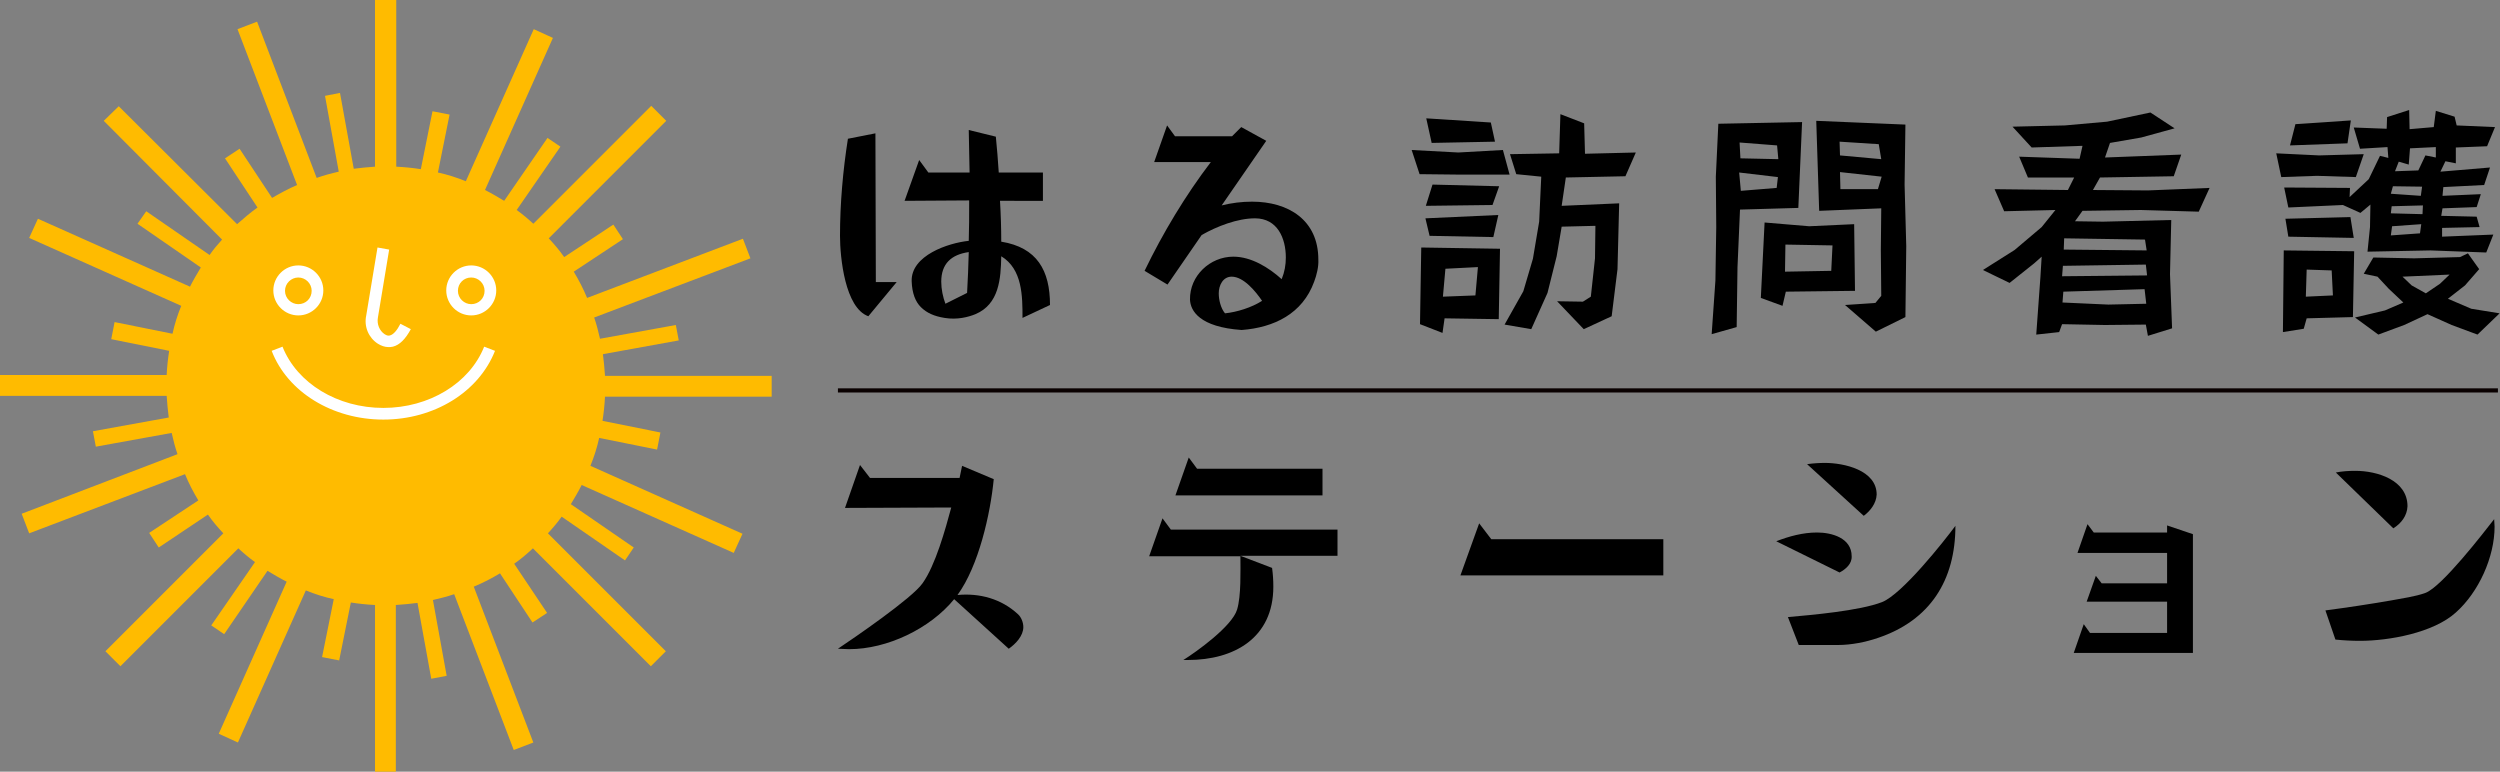<?xml version="1.0" encoding="utf-8"?>
<!-- Generator: Adobe Illustrator 26.0.2, SVG Export Plug-In . SVG Version: 6.00 Build 0)  -->
<svg version="1.1" id="Layer_1" xmlns="http://www.w3.org/2000/svg" xmlns:xlink="http://www.w3.org/1999/xlink" x="0px" y="0px"
	 viewBox="0 0 600 185.2" style="enable-background:new 0 0 600 185.2;" xml:space="preserve">
<rect x="0" y="0" width="600" height="185.2" fill="#808080" stroke="none"/>
<style type="text/css">
	.st0{fill:#FFBB00;}
	.st1{fill:#FFFFFF;}
	.st2{stroke:#090000;stroke-miterlimit:10;}
</style>
<g>
	<g>
		<path class="st0" d="M185.2,95.2l0-5l-40,0c-0.1-1.8-0.3-3.5-0.5-5.2l18.2-3.3l-0.7-3.7l-18.2,3.3c-0.4-1.7-0.8-3.4-1.4-5.1
			L180.1,62l-1.8-4.7l-37.4,14.2c-0.9-2.2-2-4.3-3.2-6.3l11.8-7.8l-2.3-3.5l-11.8,7.8c-1.1-1.6-2.4-3.1-3.7-4.5L159.9,29l-3.6-3.6
			l-28.3,28.3c-1.3-1.2-2.6-2.3-4-3.3l10.5-15.2l-3.1-2.1L121,48.2c-1.5-0.9-3-1.8-4.6-2.6l16.3-36.5l-4.6-2.1l-16.3,36.5
			c-2.2-0.9-4.4-1.6-6.7-2.1l2.8-13.9l-4.1-0.8L101,40.6c-1.9-0.3-3.9-0.5-5.9-0.6l0-40l-5.1,0l0,40c-1.7,0.1-3.4,0.3-5.1,0.5
			l-3.3-18.2L78,23l3.3,18.2c-1.8,0.4-3.6,0.9-5.3,1.5L61.7,5.2L57,7l14.3,37.4c-2.1,0.9-4.1,2-6,3.1l-7.8-11.8l-3.5,2.3l7.8,11.8
			c-1.7,1.2-3.3,2.6-4.9,4L28.5,25.5L24.9,29l28.4,28.5c-1.1,1.2-2.1,2.4-3,3.7L35.1,50.7L33,53.7l15.2,10.5c-0.9,1.5-1.8,3-2.6,4.6
			L9.1,52.5l-2.1,4.6l36.5,16.3c-0.9,2.2-1.6,4.4-2.1,6.7l-13.9-2.8l-0.8,4.1l13.9,2.8c-0.3,1.9-0.5,3.8-0.6,5.8l-40,0l0,5l40,0
			c0.1,1.8,0.3,3.5,0.5,5.2l-18.2,3.3l0.7,3.7l18.2-3.3c0.4,1.7,0.8,3.4,1.4,5.1L5.2,123.3L7,128l37.4-14.2c0.9,2.2,2,4.3,3.2,6.3
			l-11.8,7.8l2.3,3.5l11.8-7.9c1.1,1.6,2.4,3.1,3.7,4.5l-28.3,28.3l3.6,3.6l28.3-28.3c1.3,1.2,2.6,2.3,4,3.3l-10.5,15.2l3.1,2.1
			L64.2,137c1.5,0.9,3,1.8,4.6,2.6l-16.3,36.5l4.6,2.1l16.3-36.5c2.2,0.9,4.4,1.6,6.7,2.1l-2.8,13.9l4.1,0.8l2.8-13.9
			c1.9,0.3,3.8,0.5,5.8,0.6l0,40l5,0l0-40c1.8-0.1,3.5-0.3,5.2-0.5l3.3,18.2l3.7-0.7l-3.3-18.2c1.7-0.4,3.4-0.8,5.1-1.4l14.3,37.4
			l4.7-1.8l-14.3-37.4c2.2-0.9,4.3-2,6.3-3.2l7.8,11.8l3.5-2.3l-7.9-11.8c1.6-1.1,3.1-2.4,4.5-3.7l28.3,28.3l3.6-3.6l-28.3-28.3
			c1.2-1.3,2.3-2.6,3.3-4l15.2,10.5l2.1-3.1L137,121c0.9-1.5,1.8-3,2.6-4.6l36.5,16.3l2.1-4.6l-36.5-16.3c0.9-2.2,1.6-4.4,2.1-6.7
			l13.9,2.8l0.8-4.1l-13.9-2.8c0.3-1.9,0.5-3.8,0.6-5.8L185.2,95.2z"/>
		<g>
			<path class="st1" d="M71.6,75.7c3.3,0,6-2.7,6-6s-2.7-6-6-6c-3.3,0-6,2.7-6,6S68.3,75.7,71.6,75.7z M71.6,66.6
				c1.7,0,3.2,1.4,3.2,3.2s-1.4,3.2-3.2,3.2c-1.7,0-3.2-1.4-3.2-3.2S69.9,66.6,71.6,66.6z"/>
			<path class="st1" d="M113.1,75.7c3.3,0,6-2.7,6-6s-2.7-6-6-6s-6,2.7-6,6S109.8,75.7,113.1,75.7z M113.1,66.6
				c1.7,0,3.2,1.4,3.2,3.2s-1.4,3.2-3.2,3.2c-1.7,0-3.2-1.4-3.2-3.2S111.3,66.6,113.1,66.6z"/>
			<path class="st1" d="M90.7,82.5c0.8,0.5,1.7,0.8,2.5,0.8c0.4,0,0.7,0,1.1-0.1c1.6-0.4,3-1.8,4.3-4.2l-2.5-1.3
				c-0.8,1.6-1.7,2.6-2.5,2.8c-0.3,0.1-0.7,0.1-1.3-0.3c-1.2-0.8-1.9-2.4-1.6-4l2.7-16.3l-2.8-0.5l-2.7,16.3
				C87.3,78.4,88.5,81.1,90.7,82.5z"/>
			<path class="st1" d="M92,97.9c-11,0-20.7-5.9-24.2-14.7l-2.6,1c3.8,9.9,14.6,16.5,26.8,16.5s22.9-6.6,26.8-16.5l-2.6-1
				C112.7,92,103,97.9,92,97.9z"/>
		</g>
	</g>
	<g>
		<path d="M215.2,67.7l-6.8,8.2c-5.6-2-6.8-14.1-6.8-19.3c0-7.7,0.7-15.7,1.9-23.3l6.6-1.3l0.1,35.7H215.2z M245.4,76.3
			c0-5.2,0-11.7-5.1-14.8c-0.1,5.4-0.5,11.5-6.2,13.9l0,0l0,0c-1.7,0.7-4.4,1.4-7.4,0.9c-2.5-0.4-4.3-1.2-5.7-2.6
			c-1.3-1.3-2.1-3.3-2.2-6.2c-0.2-6.2,8.8-9.2,13.7-9.7c0.1-3,0.1-6,0.1-9v-0.7l-15.5,0.1l3.5-9.8l2.2,3h9.9
			c-0.1-3.4-0.1-6.8-0.2-10.2l6.5,1.6c0.3,2.8,0.5,5.7,0.7,8.6h10.6v6.8H240c0.2,3.3,0.3,6.6,0.3,9.8c8.6,1.4,11.7,6.9,11.7,15.2
			L245.4,76.3z M225.9,67.6c0,1.8,0.4,3.7,1,5.3l5.2-2.6c0.2-3.2,0.3-6.5,0.4-9.8C228.3,61.1,225.9,63.3,225.9,67.6z"/>
		<path d="M315.4,67.6c-2.8,7.7-9.6,11-17.4,11.6l-4-4c2.9-0.3,6.4-1.4,8.9-3c-1.5-2.2-4.4-5.8-7.3-5.8c-2.1,0-3.1,2.1-3.1,4
			c0,1.6,0.5,3.6,1.5,4.8l4,4c-10.1-0.7-12.3-4.6-12.4-7.3c-0.1-5.7,4.8-10.3,10.4-10.3c4.3,0,8.5,2.6,11.6,5.4c0.7-1.7,1-3.4,1-5.2
			c0-4.6-2-9.4-7.4-9.4c-4.2,0-9.1,1.9-12.8,4l-8.2,11.9l-5.5-3.3c4.4-9.1,9.8-18.1,15.9-26.1H277l3.1-8.8l1.9,2.6h13.7l2.2-2.2
			l6,3.3l-10.7,15.5c2.4-0.6,4.8-0.9,7.3-0.9c8.7,0,15.9,4.4,15.9,13.9C316.5,64,316,66,315.4,67.6z"/>
		<path d="M349.7,41.9l-9-0.1l-1.9-5.8l11.2,0.6l10.7-0.6l1.6,5.9L349.7,41.9z M359.7,76.6l-13-0.2l-0.5,3.5l-5.4-2.1l0.3-18.4
			l18.9,0.3L359.7,76.6z M358.4,56.9l-15.3-0.3l-1-4.2l17.5-0.8L358.4,56.9z M358.2,49.2l-16,0.2l1.6-5.1l16,0.4L358.2,49.2z
			 M343.6,34.3l-1.3-5.9l15.5,1l1,4.6L343.6,34.3z M346.9,64.5l-0.6,6.7l7.8-0.3l0.6-6.8L346.9,64.5z M390.1,42.3l-14.3,0.3l-1,6.8
			l13.8-0.6l-0.4,15.8l-1.4,11.3l-6.7,3.1l-6.4-6.7l6.2,0.1l1.9-1.2l1-9.2l0.1-7.8l-8.1,0.2l-1.2,7.1l-2.2,8.8l-3.9,8.7l-6.4-1.1
			l4.5-8l2.3-7.8l1.5-8.9l0.5-10.8l-6-0.6l-1.5-4.8l11.8-0.2l0.3-9.4l5.7,2.2l0.2,7.3l12.2-0.3L390.1,42.3z"/>
		<path d="M431.6,49.9l-14,0.4L417,64.1l-0.2,14.4l-6,1.7l0.9-12.9l0.2-12.8l-0.1-12.1l0.6-12.7l20.1-0.4L431.6,49.9z M417.4,41.4
			l0.4,4.4l8.6-0.7l0.3-2.6L417.4,41.4z M426.5,34.9l-9-0.7l0.2,3.8l9.1,0.2L426.5,34.9z M428.6,70l-0.8,3.4l-5.2-1.9l0.9-18.1
			l10.7,0.9l10.8-0.5l0.2,16L428.6,70z M428.5,58.7l-0.1,6.5l11.1-0.2l0.3-6.1L428.5,58.7z M457.3,76.1l-7.1,3.5l-7.4-6.4l7.3-0.5
			l1.4-1.7l-0.1-11l0.1-10l-14.9,0.6L435.9,29l21.4,0.9l-0.2,14.4l0.4,14.8L457.3,76.1z M450.9,34.6l-9.4-0.6l0.1,3.3l9.9,0.9
			L450.9,34.6z M441.6,41.3l0.1,4.1h9l0.9-3L441.6,41.3z"/>
		<path d="M527.7,50.8l-13.9-0.4l-14,0.2l-1.8,2.5l6.7,0.1l16.4-0.4l-0.3,13l0.5,13l-5.8,1.8l-0.5-2.7l-9.8,0.1l-10.3-0.2l-0.7,1.9
			l-5.5,0.6l1-13.8l0.3-4.9l-1.8,1.6l-5.9,4.7l-6.4-3.1l7.6-4.8l6.5-5.5l3.3-4.1l-12.3,0.3l-2.3-5.3l17.6,0.2l1.5-3h-11.1l-2.1-5
			l14.5,0.5l0.7-3.1l-12.2,0.4l-4.6-5l12.6-0.3l10.1-0.9l10.4-2.2l5.8,3.8l-8,2.2l-7.5,1.3l-1.2,3.5l18.3-0.7l-1.8,5.2l-17.7,0.3
			l-1.7,3l13.2,0.1l14.8-0.6L527.7,50.8z M515,63.5l-19.9,0.3l-0.2,2.5l20.4-0.2L515,63.5z M514.7,69.4L495.2,70l-0.2,2.6l11,0.5
			l9.1-0.2L514.7,69.4z M514.8,57.5l-19.4-0.3l-0.1,2.7l19.9,0.2L514.8,57.5z"/>
		<path d="M565.4,42.5l-9.3-0.3l-8.6,0.3l-1.2-5.7l10.3,0.5l10.7-0.3L565.4,42.5z M564.7,76.1l-11.1,0.3l-0.7,2.5l-5,0.8l0.2-19.6
			l16.9,0.2L564.7,76.1z M596.9,35.1l-7.5,0.3v3.8l-2.5-0.5l-1.2,2.5l11.9-1l-1.4,4.2l-9.8,0.5l-0.2,2.1l9.2-0.4l-1,3.1l-8.2,0.3
			l-0.3,1.8l8.5,0.2l0.7,2.5l-9,0.2v2.1l12.3-0.5l-1.7,4.3l-13.4-0.5l-15.1,0.3l0.6-5.9l0.1-5.4l-2.4,2l-4.2-1.9l-13.1,0.6l-1-4.8
			l15.8,0.1l-0.1,2.2l4.6-4.3l2.7-5.6l2,0.5l-0.2-2.6l-6.6,0.4l-1.5-5.1l7.9,0.3l0.1-2.8l5.3-1.7l0.1,4.6l5.8-0.5l0.5-3.9l4.5,1.4
			l0.5,2.1l9.2,0.4L596.9,35.1z M549.2,56.8l-0.7-4.3l15.6-0.4l0.8,5L549.2,56.8z M563.4,34.4l-13.8,0.5l1.3-5.1l13.3-0.9
			L563.4,34.4z M559.6,64.9l-6-0.2l-0.2,6.5l6.5-0.3L559.6,64.9z M594.6,80.3l-6.2-2.3l-5.8-2.6l-5.6,2.6l-6.2,2.3l-5.6-4.1l7.2-1.7
			l4.4-1.9l-3.5-3.3l-2.7-2.9l-3.3-0.7l2.3-3.9l9.8,0.2l11-0.3l1.9-0.9l2.7,3.8l-3.4,3.9l-4.1,3.2l5.6,2.4l6.8,1.1L594.6,80.3z
			 M574.3,44.7l-0.5,1.8L581,47l0.3-2.2L574.3,44.7z M574,49.5l-0.2,1.7l7.6,0.2l0.1-2.1L574,49.5z M574.1,54.3l-0.3,2.2l7-0.5
			l0.3-2.2L574.1,54.3z M584.6,35.3l-6.2,0.3l-0.3,3.9l-2.4-0.7l-0.9,2.3l5.6-0.2l1.7-3.6l2.5,0.5L584.6,35.3z M576.6,66.4l2.2,2.1
			l3.4,1.9l3.4-2.3l2.3-2.2L576.6,66.4z"/>
		<path d="M242.1,155.7L229,143.8c-5.8,7.1-16.1,12-25.2,12c-0.9,0-1.8-0.1-2.7-0.1c3.6-2.4,17.8-12.1,20.3-15.7
			c3.1-4.3,5.5-13,6.9-18.2l-25.5,0.1l3.6-10.3l2.4,3.1h21.5l0.6-2.9l7.6,3.2c-0.8,8.3-3.6,20.8-8.7,27.8c5.3-0.5,10.5,0.9,14.5,4.6
			c0.8,0.7,1.3,2,1.3,3.1C245.6,152.6,243.8,154.5,242.1,155.7z"/>
		<path d="M321,133.4h-23.3l7.6,2.9c0.2,1.5,0.3,2.9,0.3,4.5c0,12.3-9.4,17.6-20.5,17.6c-0.4,0-0.8,0-1.1,0
			c3.2-2,11.7-8.1,12.9-12.1c1-3.3,0.8-9.3,0.8-12.8h-21.9l3.2-9.1l2,2.7H321V133.4z M317.5,118.9h-35.4l3.2-9.1l2,2.7h30.1V118.9z"
			/>
		<path d="M399.2,138.1h-48.7l4.5-12.5l2.9,3.8h41.3V138.1z"/>
		<path d="M441.5,137.4l-15.2-7.5c3.1-1.2,6.4-2.1,9.8-2.1c3.5,0,8.3,1.3,8.3,5.7C444.5,135.3,443,136.6,441.5,137.4z M450.7,153.1
			c-2.9,1-6.4,1.7-9.6,1.7h-9.4l-2.6-6.7c5.6-0.5,17.2-1.5,22.6-3.6c4.8-1.9,14.8-14.5,17.6-18.3
			C469.3,139.3,463.2,148.9,450.7,153.1z M447.3,123.8l-13.6-12.4c1.4-0.2,2.9-0.3,4.3-0.3c4.5,0,12.4,1.7,12.4,7.6
			C450.3,120.8,448.9,122.6,447.3,123.8z"/>
		<path d="M526.3,156.7h-28.6l2.4-6.9l1.5,2.1h18.5v-7.5h-19.3l2.2-6.2l1.4,1.8h15.7v-7.3h-21.5l2.4-6.9l1.5,2h17.6v-1.7l6.2,2.1
			V156.7z"/>
		<path d="M589.4,147c-5.4,4.9-16.1,6.8-23,6.8c-2,0-3.9-0.1-5.9-0.3l-2.4-7c5.3-0.7,10.6-1.5,15.8-2.4c2.6-0.5,5.7-0.9,8.2-1.8
			c4-1.5,14-14.5,16.5-17.7c0,0.6,0.1,1.2,0.1,1.8C598.7,133.7,594.9,142.1,589.4,147z M574.4,126.8l-13.8-13.4
			c1.5-0.3,3.1-0.4,4.7-0.4c5.2,0,12.5,2.2,12.5,8.5C577.7,123.8,576.3,125.6,574.4,126.8z"/>
		<line class="st2" x1="201.1" y1="93.7" x2="599.5" y2="93.7"/>
	</g>
</g>
</svg>
